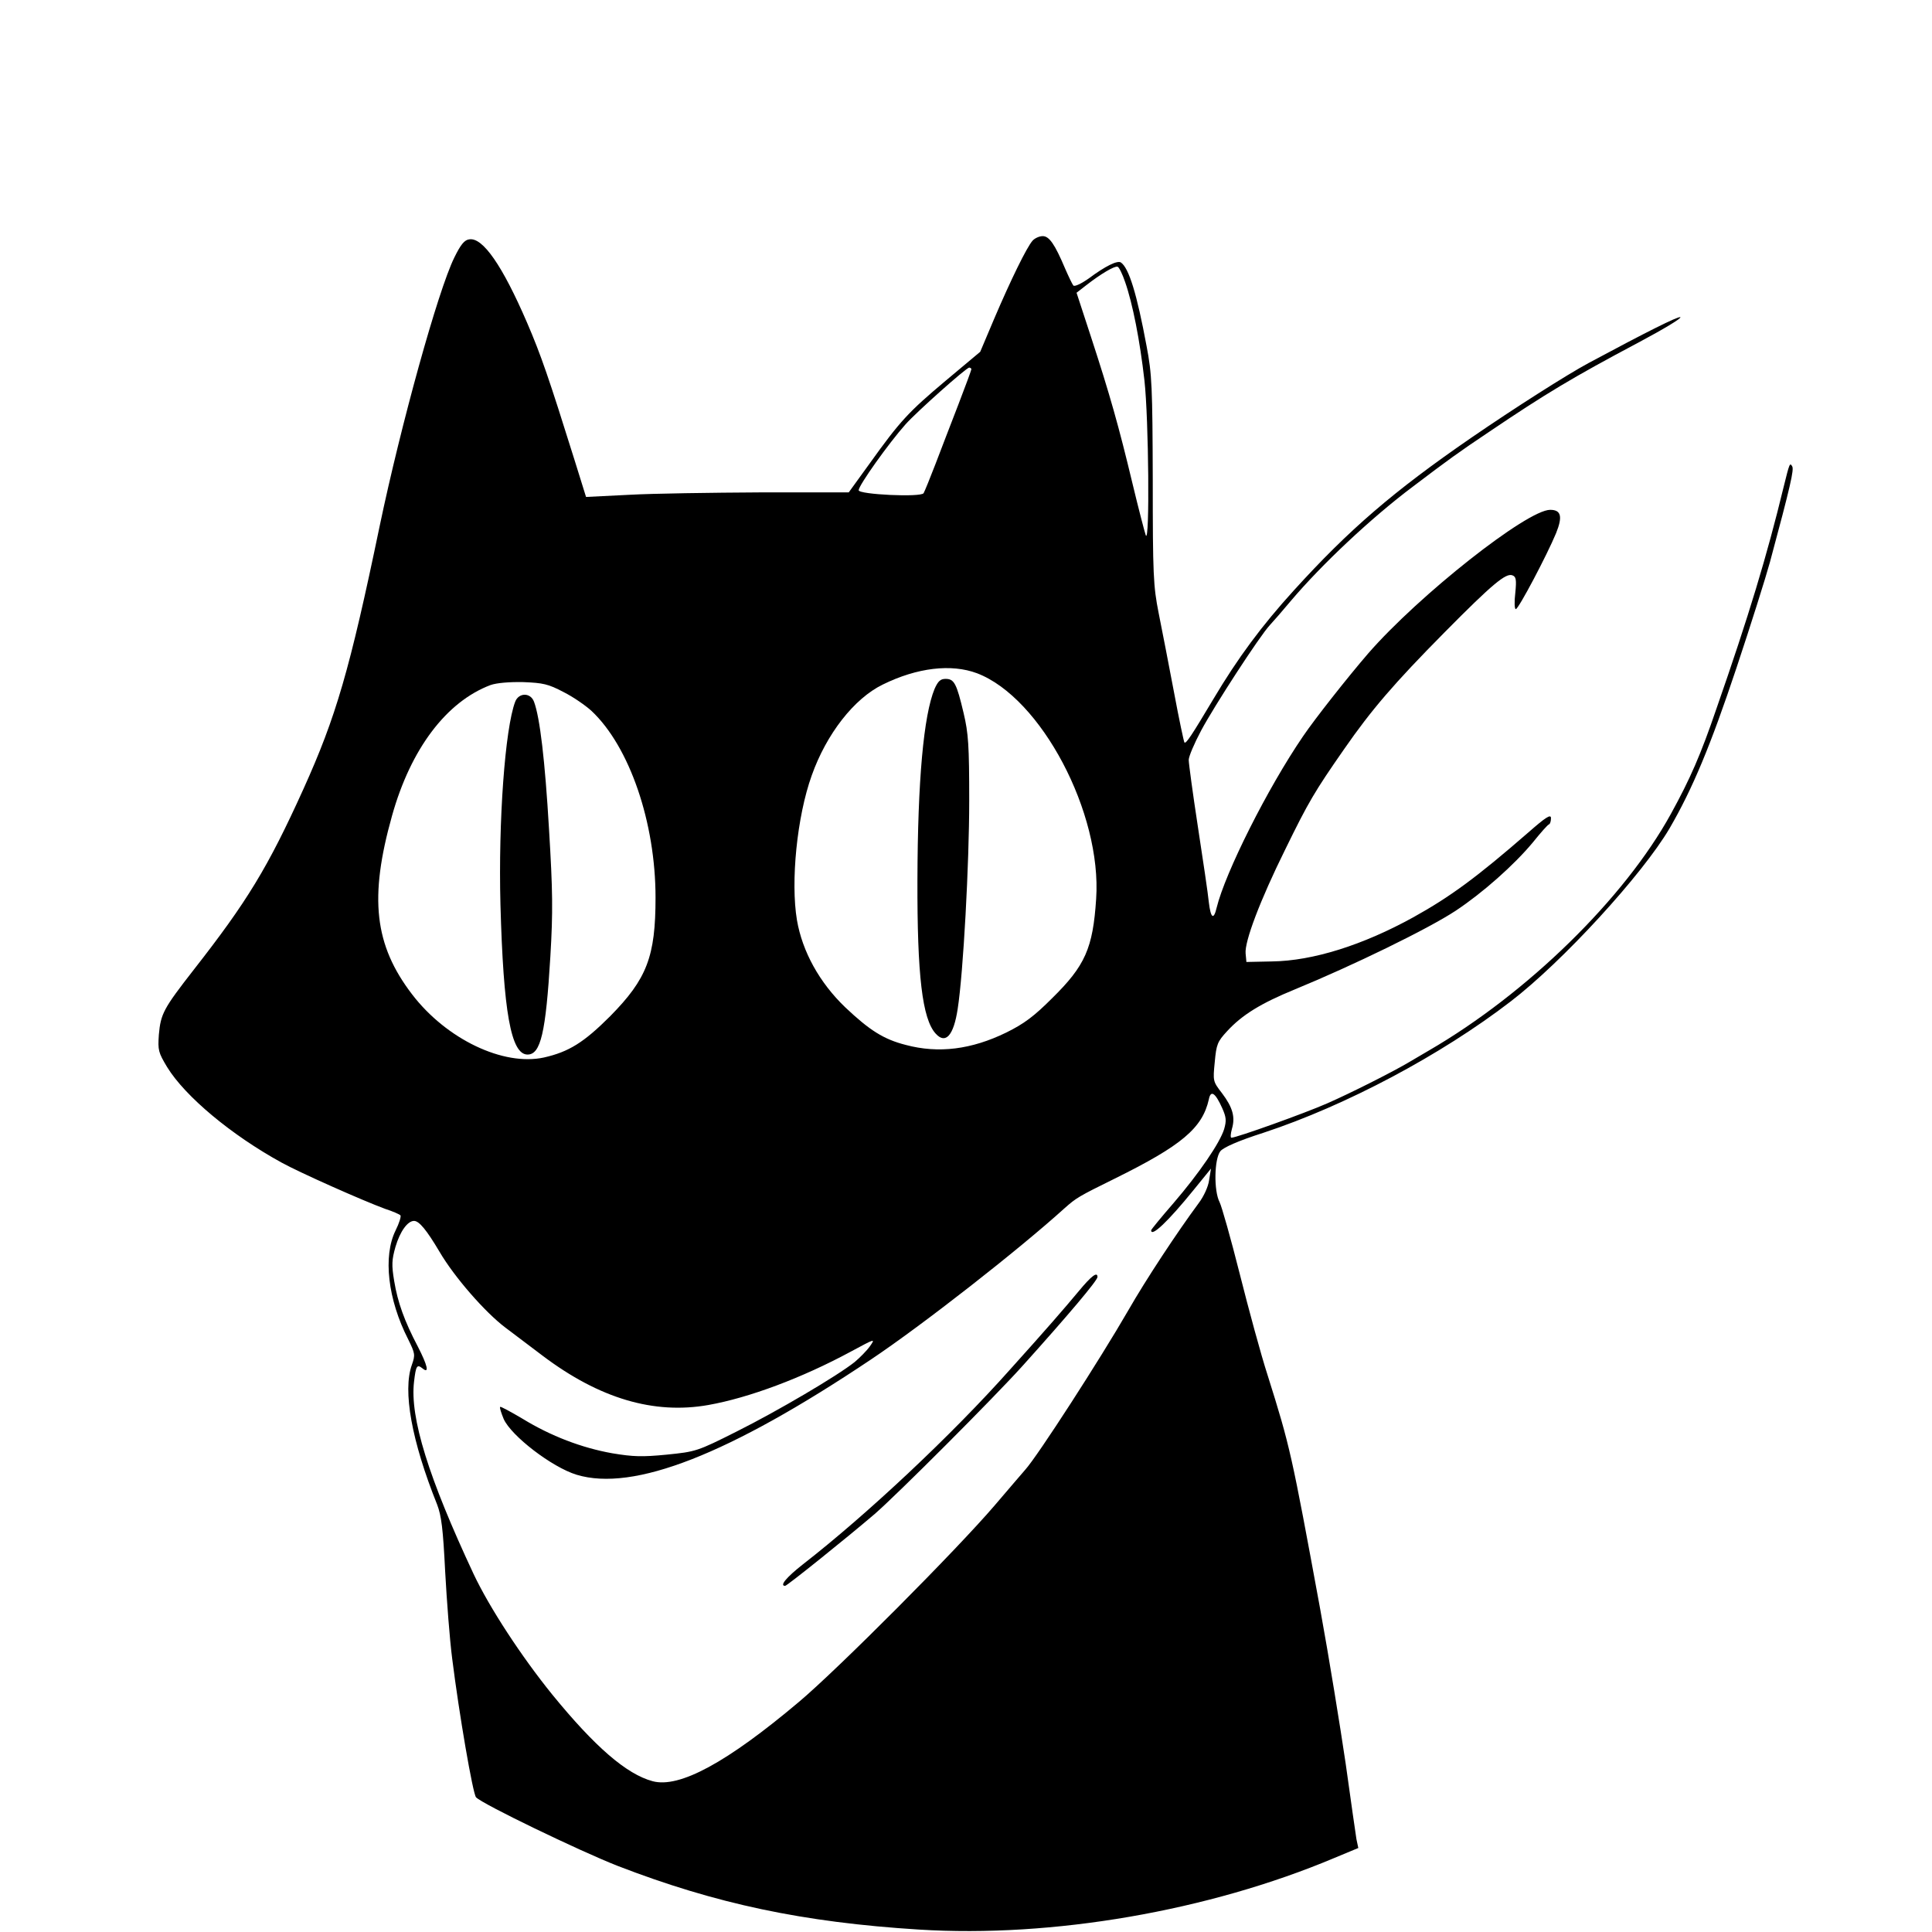 <?xml version="1.0" standalone="no"?>
<!DOCTYPE svg PUBLIC "-//W3C//DTD SVG 20010904//EN"
 "http://www.w3.org/TR/2001/REC-SVG-20010904/DTD/svg10.dtd">
<svg version="1.0" xmlns="http://www.w3.org/2000/svg"
 width="720pt" height="720pt" viewBox="0 0 720 720"
 preserveAspectRatio="xMidYMid meet">
<g transform="translate(0,720) scale(0.1,-0.1)"
fill="#000000" stroke="none">
<path d="M3848 6303 c-22 -25 -82 -148 -143 -291 l-52 -123 -129 -108 c-139
-117 -169 -149 -285 -311 l-76 -105 -329 0 c-181 -1 -401 -4 -489 -9 l-161 -8
-43 138 c-96 307 -125 391 -177 512 -92 213 -165 318 -215 310 -18 -2 -32 -19
-56 -68 -61 -124 -199 -623 -278 -1000 -112 -539 -163 -712 -284 -980 -133
-294 -211 -421 -409 -674 -113 -145 -123 -164 -130 -242 -4 -58 -2 -66 31
-121 67 -109 239 -253 427 -356 69 -38 301 -141 385 -172 28 -9 53 -20 57 -24
4 -3 -4 -29 -18 -57 -47 -96 -29 -256 47 -405 26 -53 27 -58 14 -95 -35 -97
-1 -284 94 -521 16 -42 22 -89 30 -250 6 -109 17 -254 26 -323 26 -208 77
-504 89 -518 23 -25 384 -199 526 -255 367 -142 693 -211 1125 -238 496 -31
1078 69 1548 267 l89 37 -7 33 c-3 18 -21 145 -40 281 -20 136 -62 395 -95
576 -107 582 -112 605 -196 872 -25 77 -71 247 -104 378 -33 131 -67 251 -75
267 -22 42 -20 161 3 190 12 14 65 38 162 69 306 101 660 289 920 489 193 148
491 473 592 645 86 148 153 309 249 597 54 162 110 340 125 395 78 289 90 345
83 357 -9 15 -10 12 -32 -77 -62 -256 -130 -481 -250 -825 -59 -173 -98 -262
-170 -393 -173 -315 -535 -669 -902 -882 -27 -16 -63 -37 -80 -47 -60 -35
-210 -111 -299 -150 -84 -37 -338 -128 -357 -128 -4 0 -3 15 2 33 13 44 3 80
-37 133 -34 44 -34 45 -27 116 6 66 10 76 46 115 56 61 126 104 253 156 214
88 496 225 599 293 101 67 217 170 287 254 29 36 56 67 61 68 4 2 7 12 7 23 0
16 -19 4 -84 -53 -192 -167 -291 -240 -430 -317 -187 -103 -373 -162 -526
-164 l-95 -2 -3 32 c-4 44 53 196 148 388 86 176 109 215 219 373 102 147 186
245 375 436 179 181 228 221 252 212 14 -5 16 -16 11 -66 -4 -33 -3 -60 2 -60
10 0 116 201 150 283 25 62 19 87 -22 87 -86 0 -489 -318 -678 -535 -76 -88
-199 -244 -243 -309 -132 -193 -290 -508 -322 -639 -11 -47 -22 -39 -29 20 -3
32 -22 159 -41 283 -19 124 -34 235 -34 248 0 13 21 62 46 109 49 92 218 352
256 393 13 14 48 54 78 90 116 137 300 310 456 427 132 100 166 125 287 206
206 139 307 200 554 331 92 49 162 91 155 94 -10 3 -126 -55 -342 -171 -80
-43 -275 -167 -438 -279 -289 -199 -454 -341 -660 -568 -120 -132 -209 -252
-300 -405 -80 -134 -102 -168 -108 -162 -2 2 -20 86 -39 188 -19 101 -45 234
-57 294 -20 101 -22 143 -22 495 -1 348 -3 396 -23 500 -36 194 -66 292 -96
312 -13 8 -57 -13 -120 -60 -27 -19 -52 -31 -57 -26 -4 5 -18 34 -31 64 -38
90 -59 120 -83 120 -13 0 -30 -8 -38 -17z m345 -154 c28 -80 55 -217 72 -367
16 -143 20 -613 5 -577 -4 11 -27 99 -50 195 -50 209 -84 330 -155 547 l-53
162 36 28 c54 42 106 73 117 69 5 -1 18 -27 28 -57z m-573 -325 c0 -3 -22 -63
-49 -133 -27 -69 -65 -169 -85 -221 -20 -52 -40 -101 -44 -108 -10 -16 -242
-5 -242 11 0 18 111 174 175 246 40 45 226 211 237 211 4 0 8 -3 8 -6z m21
-1133 c239 -91 466 -521 444 -841 -12 -184 -41 -249 -164 -370 -67 -67 -104
-95 -171 -128 -129 -63 -252 -79 -375 -46 -82 21 -134 54 -225 140 -96 92
-160 208 -180 325 -24 143 0 386 55 539 55 155 158 287 265 339 128 63 255 78
351 42z m-1541 -70 c36 -18 82 -50 104 -70 142 -133 239 -416 239 -696 0 -220
-32 -303 -169 -442 -98 -98 -154 -133 -247 -154 -151 -33 -363 68 -491 235
-141 184 -161 360 -75 666 70 250 203 425 367 487 23 8 69 12 122 11 74 -3 93
-7 150 -37z m2455 -1551 c15 -34 16 -46 7 -78 -16 -51 -91 -162 -189 -276 -46
-53 -83 -98 -83 -101 0 -27 64 34 158 150 l65 80 -7 -43 c-3 -24 -20 -61 -39
-86 -80 -108 -198 -287 -262 -399 -105 -182 -338 -543 -384 -594 -9 -10 -60
-70 -114 -133 -141 -165 -584 -610 -729 -732 -268 -226 -446 -323 -546 -296
-97 26 -215 128 -374 323 -115 142 -234 324 -293 449 -168 359 -238 583 -222
717 7 60 11 66 32 49 26 -21 18 12 -18 82 -50 95 -75 165 -88 244 -10 60 -9
79 5 128 17 57 45 96 69 96 19 0 47 -34 95 -115 55 -94 170 -226 246 -283 34
-26 97 -73 139 -105 211 -159 414 -219 617 -183 152 27 349 101 529 198 93 50
94 51 73 21 -12 -17 -38 -43 -57 -59 -64 -51 -286 -182 -440 -259 -147 -74
-152 -75 -260 -86 -92 -9 -125 -8 -203 5 -113 20 -229 64 -335 129 -44 26 -81
46 -83 44 -3 -2 4 -23 13 -45 28 -63 180 -180 272 -208 212 -64 567 75 1096
429 193 129 552 410 722 564 44 39 52 44 188 111 249 123 326 188 350 295 7
36 24 25 50 -33z"/>
<path d="M3483 4633 c-41 -99 -63 -341 -64 -713 -1 -355 18 -517 68 -572 37
-41 67 -7 82 92 21 134 43 543 43 775 0 208 -3 252 -21 328 -26 110 -35 127
-67 127 -19 0 -28 -8 -41 -37z"/>
<path d="M1920 4585 c-38 -100 -63 -445 -55 -755 11 -401 39 -560 101 -560 49
0 68 81 85 365 10 168 9 244 -5 475 -15 256 -34 417 -56 475 -13 35 -57 34
-70 0z"/>
<path d="M4020 2388 c-55 -66 -120 -141 -256 -292 -217 -244 -534 -541 -772
-726 -61 -48 -88 -80 -66 -80 7 0 230 179 334 268 84 73 441 430 551 552 170
189 279 318 279 331 0 21 -22 5 -70 -53z"/>
</g>
</svg>
